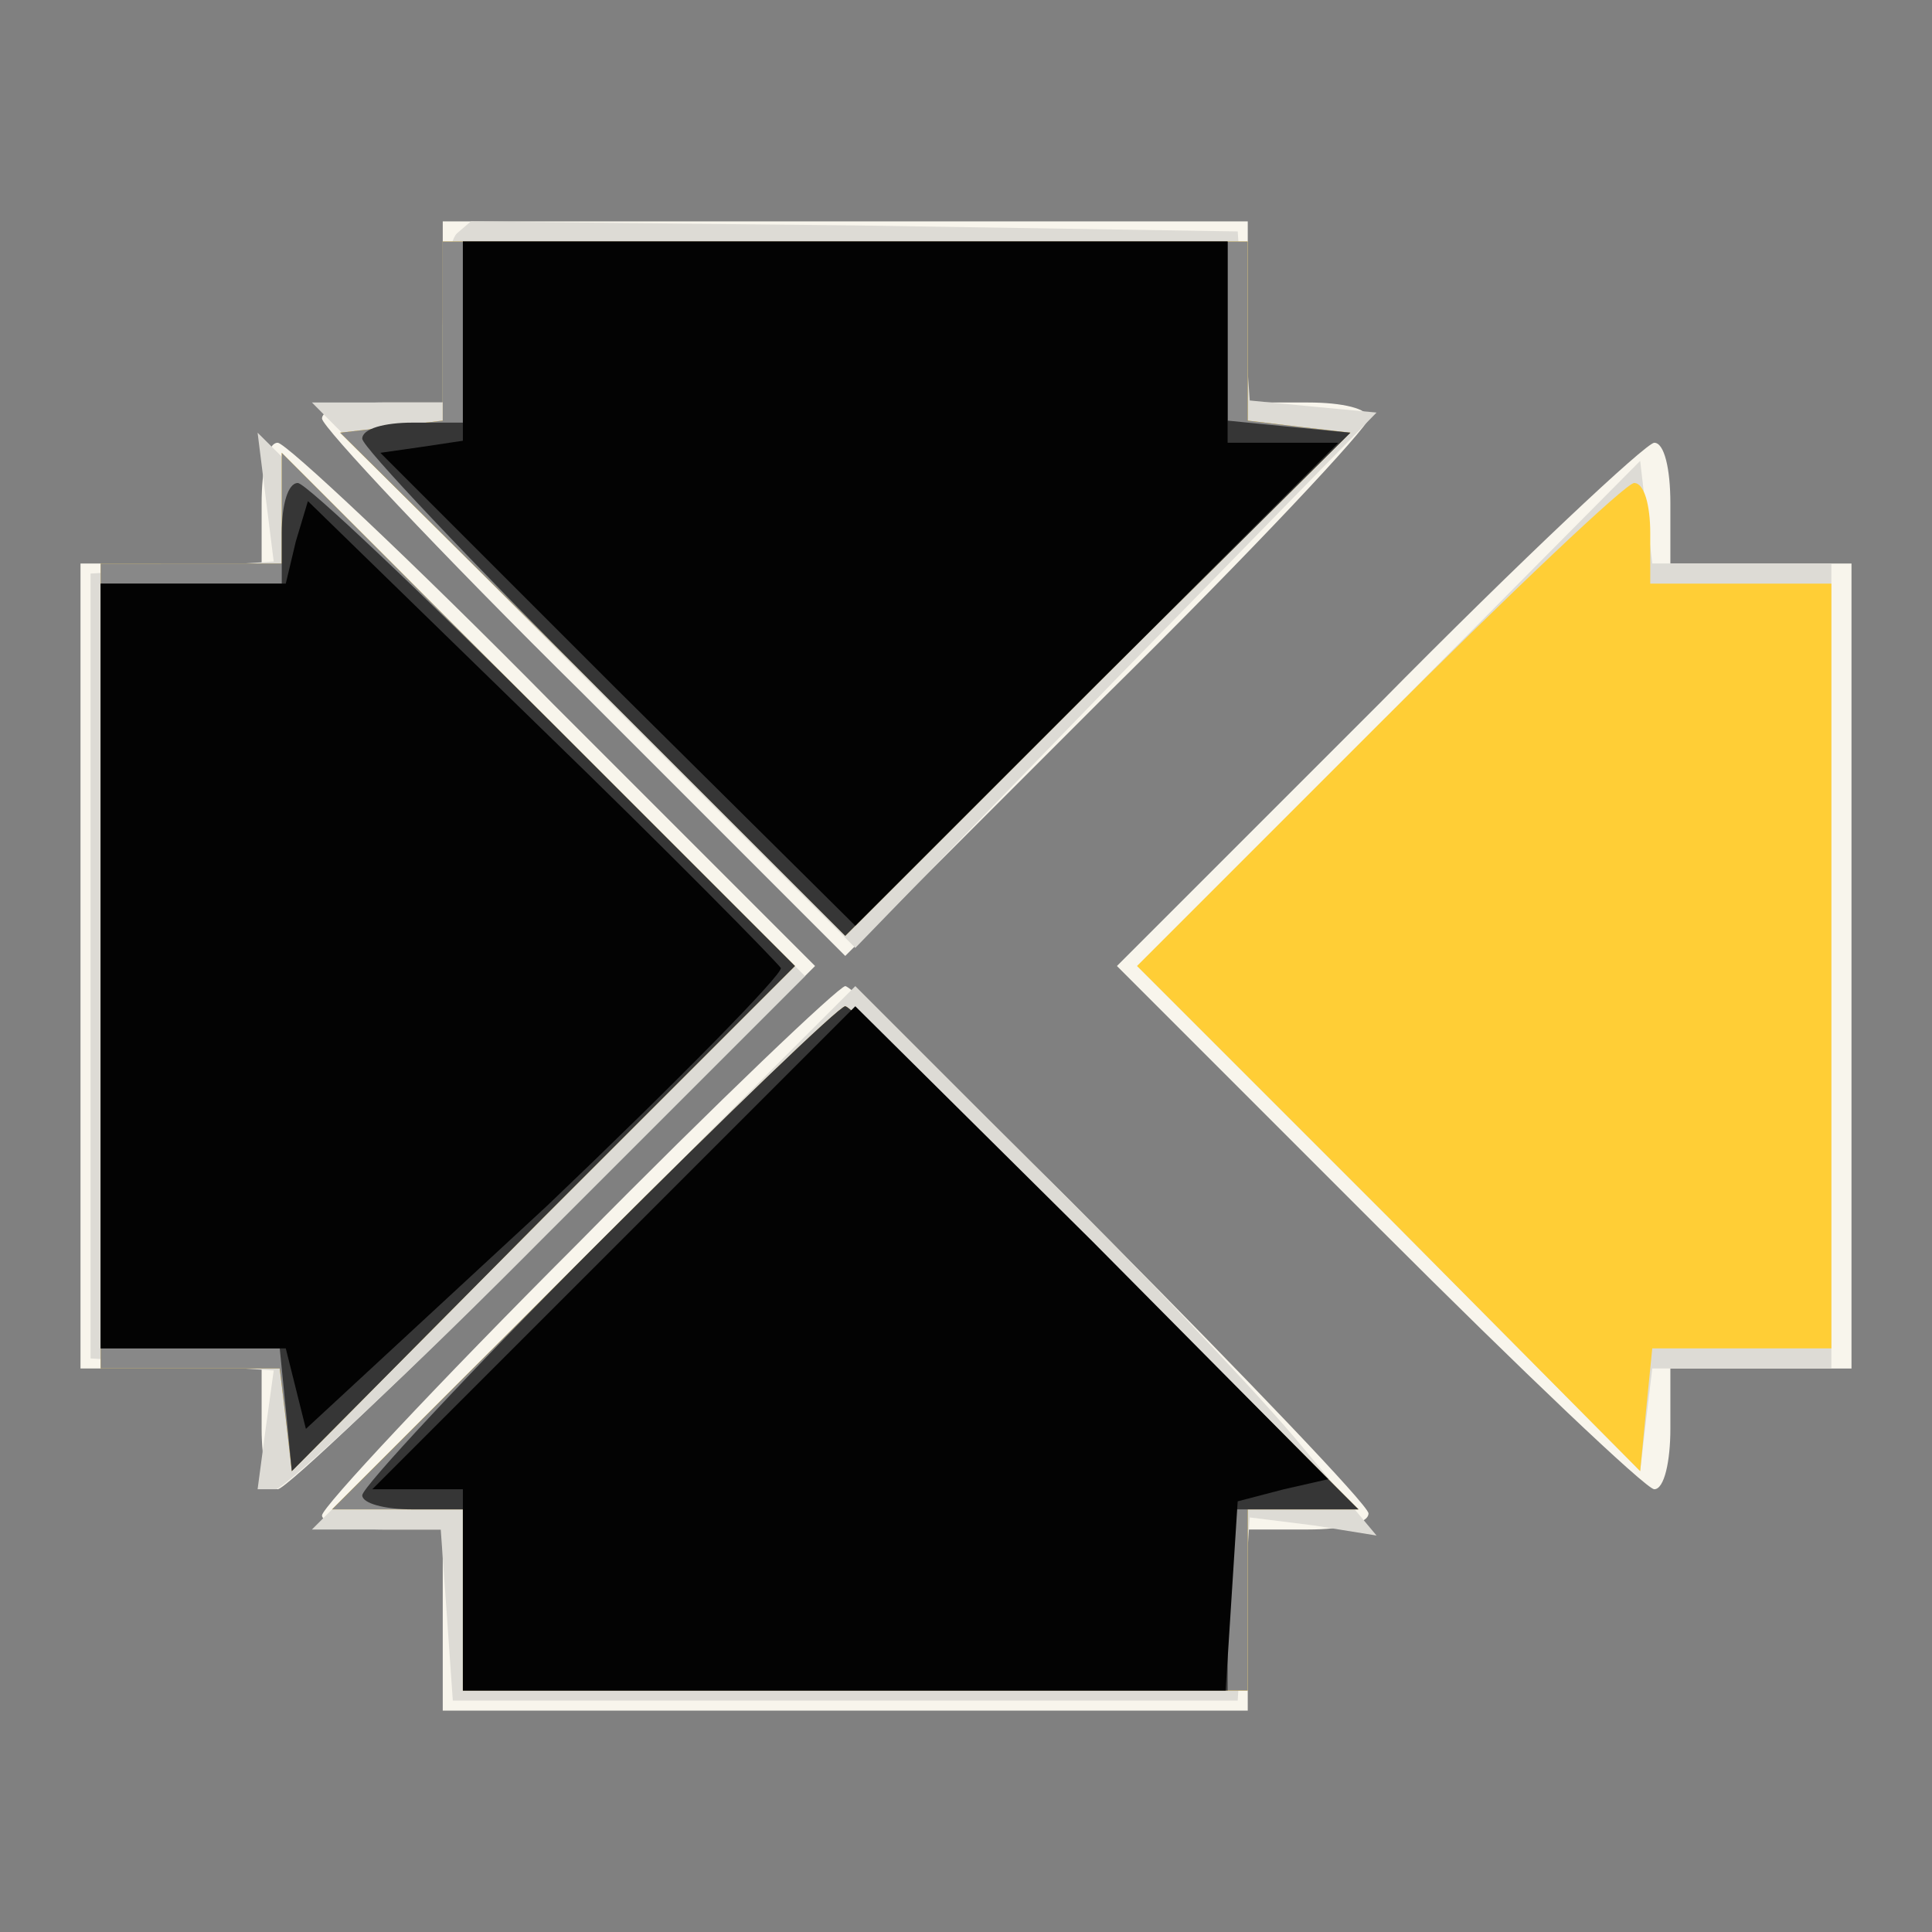 <?xml version="1.0"?><svg version="1.2" baseProfile="tiny-ps" viewBox="0 0 96 96" xmlns="http://www.w3.org/2000/svg" xmlns:xlink="http://www.w3.org/1999/xlink"><rect x="0" y="0" width="96" height="96" fill="#808080" stroke="none"/><title>CGI Corsica
</title><g><g fill="#f8f5ec" transform="matrix(.1 0 0 -.1 0 96)"><path d="M220 805v-45h-30c-16 0-30-3-30-8 0-4 58-66 130-137l130-130 130 130c72 71 130 133 130 137 0 5-13 8-30 8h-30v90H220v-45zm-90-95v-30H40V280h90v-30c0-16 3-30 8-30 4 0 66 59 137 130l130 130-130 130c-71 72-133 130-137 130-5 0-8-13-8-30zm555-100L555 480l130-130c71-71 133-130 137-130 5 0 8 14 8 30v30h90v400h-90v30c0 17-3 30-8 30-4 0-66-58-137-130zM287 342c-70-70-127-131-127-135s14-7 30-7h30v-90h400v90h30c17 0 30 3 30 8 0 8-252 262-260 262-3 0-63-57-133-128z"/></g><g fill="#dddbd5" transform="matrix(.1 0 0 -.1 0 96)"><path d="M227 844c-4-4-7-25-7-46v-38h-65l135-136 135-135 129 133 130 133-32 3-31 3-3 42-3 42-191 3-190 2-7-6zm-95-131 4-32-45-3-46-3V285l46-3 45-3-4-29-4-30h9c4 0 66 57 136 128l127 127-136 135-136 135 4-32zm558-108L565 480l125-125 125-126 3 26 3 25h89v400h-89l-3 25-3 26-125-126zM290 335 155 200h64l3-42 3-43h390l3 46 3 45 32-4 31-5-41 49c-23 27-81 88-130 136l-88 88-135-135z"/></g><g fill="#ffce36" transform="matrix(.1 0 0 -.1 0 96)"><path d="M220 796v-45l-25-3-26-3 126-125 125-125 125 125 126 125-26 3-25 3v89H220v-44zm-80-89v-27H50V280h89l3-25 3-26 125 126 125 125-128 128-127 127v-28zm545-107L565 480l125-125 125-126 3 31 3 30h89v380h-90v25c0 14-3 25-8 25-4 0-61-54-127-120zM290 335 165 210h65v-90h390v90h55L550 335c-69 69-127 125-130 125s-61-56-130-125z"/></g><g fill="#888" transform="matrix(.1 0 0 -.1 0 96)"><path d="M220 796v-45l-25-3-26-3 126-125 125-125 125 125 126 125-26 3-25 3v89H220v-44zm-80-89v-27H50V280h89l3-25 3-26 125 126 125 125-128 128-127 127v-28zm150-372L165 210h65v-90h390v90h55L550 335c-69 69-127 125-130 125s-61-56-130-125z"/></g><g fill="#363636" transform="matrix(.1 0 0 -.1 0 96)"><path d="M230 795v-45h-25c-14 0-25-3-25-8 0-4 54-61 120-127l120-120 125 125 126 125-31 3-30 3v89H230v-45zm-90-100v-25H50V290h89l3-30 3-31 125 126 125 125-120 120c-66 66-123 120-127 120-5 0-8-11-8-25zm157-353c-64-64-117-121-117-125s11-7 25-7h25v-90h380v90h65L550 335c-69 69-127 125-130 125s-58-53-123-118z"/></g><g fill="#030303" transform="matrix(.1 0 0 -.1 0 96)"><path d="M230 791v-50l-20-3-21-3 118-118 118-117 120 120 120 120h-55v100H230v-49zm-83-100-5-21H50V290h92l5-20 5-20 120 111c65 62 117 115 116 118-2 3-55 57-119 119L153 711l-6-20zm158-351L185 220h45V120h379l3 47 3 47 23 6 22 5-117 118-118 117-120-120z"/></g></g></svg>